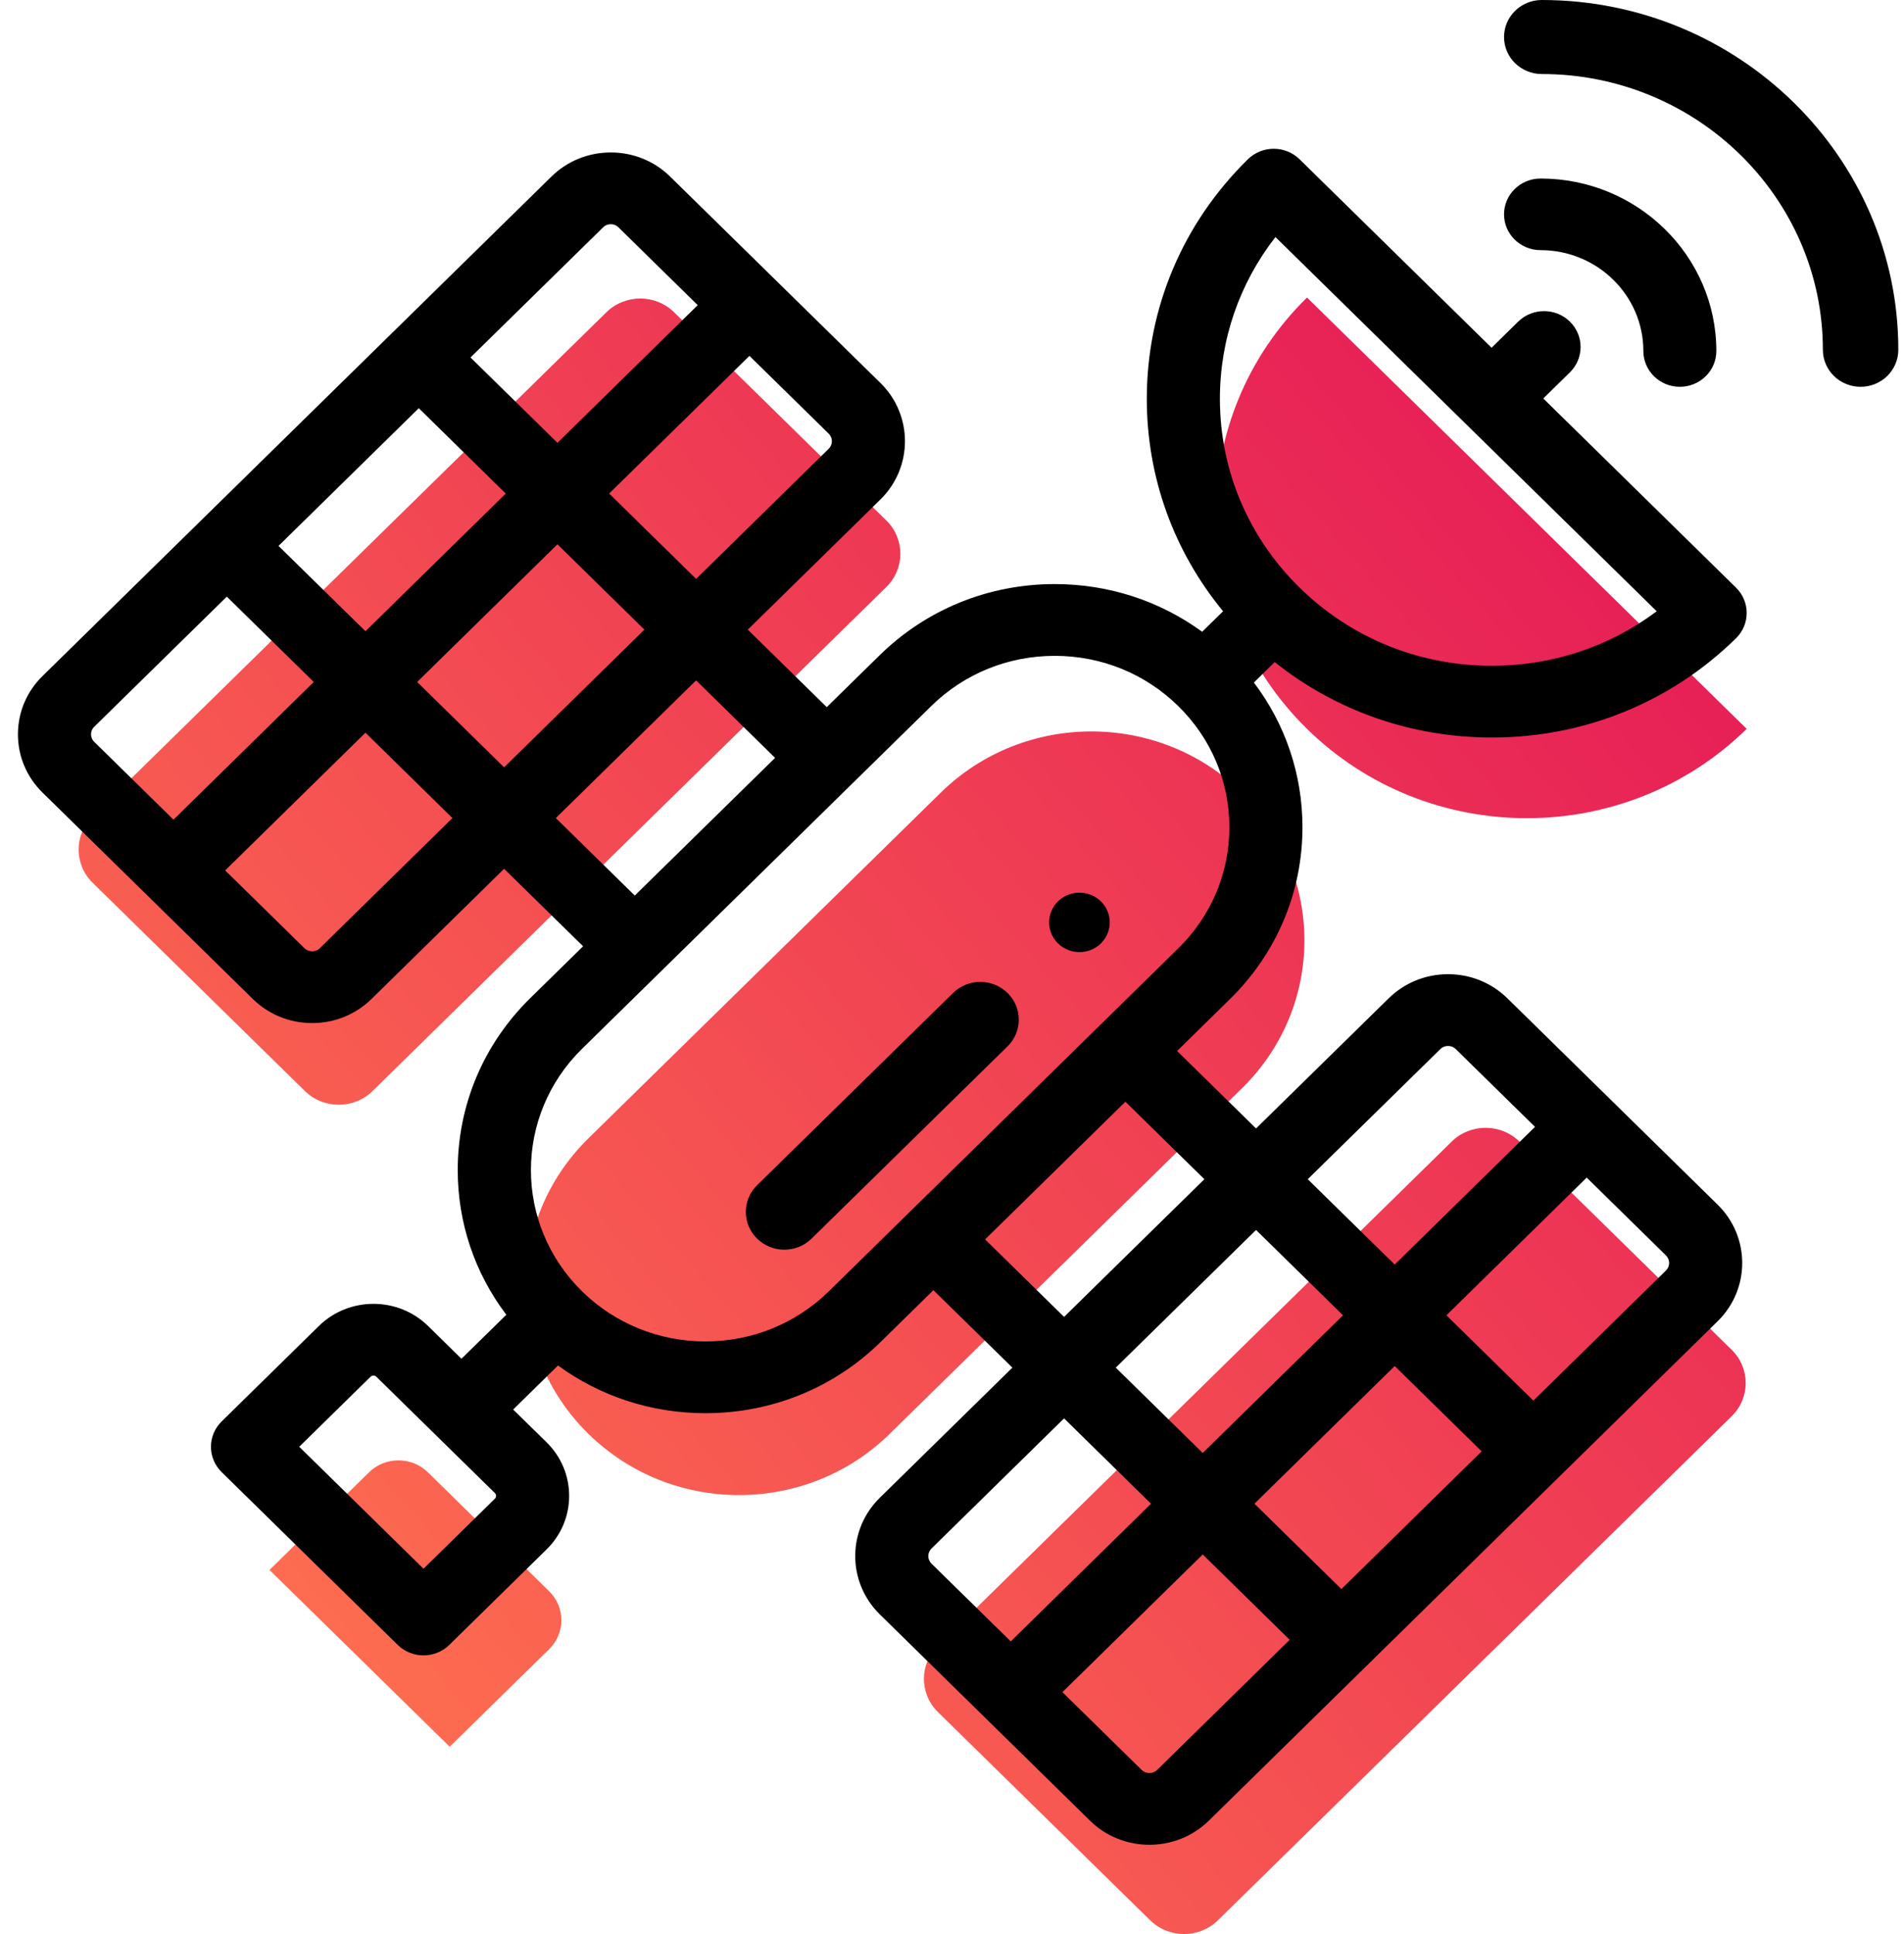 <?xml version="1.0" encoding="UTF-8"?>
<svg width="64px" height="65px" viewBox="0 0 64 65" version="1.1" xmlns="http://www.w3.org/2000/svg" xmlns:xlink="http://www.w3.org/1999/xlink">
    <!-- Generator: Sketch 52.6 (67491) - http://www.bohemiancoding.com/sketch -->
    <title>pricing-social-premium</title>
    <desc>Created with Sketch.</desc>
    <defs>
        <linearGradient x1="102.671%" y1="15.575%" x2="12.138%" y2="93.891%" id="linearGradient-1">
            <stop stop-color="#E51957" offset="0%"></stop>
            <stop stop-color="#FF744F" offset="100%"></stop>
        </linearGradient>
    </defs>
    <g id="Page-1" stroke="none" stroke-width="1" fill="none" fill-rule="evenodd">
        <g id="28-pricing" transform="translate(-762, -1465)">
            <g id="Group-3" transform="translate(731, 1402)">
                <g id="pricing-social-premium" transform="translate(31.603, 63)">
                    <path d="M58.109,24.496 C54.028,28.499 47.411,28.499 43.33,24.496 C39.249,20.493 39.249,14.003 43.33,10 L58.109,24.496 Z M14.513,58.705 L8.456,52.763 L11.8,49.483 C12.347,48.946 13.234,48.946 13.781,49.483 L17.857,53.481 C18.404,54.018 18.404,54.888 17.857,55.424 L14.513,58.705 Z M19.176,48.19 C16.379,45.447 16.379,41 19.176,38.257 L31.02,26.639 C33.816,23.897 38.349,23.897 41.146,26.639 C43.942,29.382 43.942,33.829 41.146,36.572 L29.302,48.19 C26.505,50.933 21.972,50.933 19.176,48.19 Z M9.644,36.666 L2.511,29.668 C1.882,29.051 1.882,28.051 2.511,27.434 L19.779,10.496 C20.408,9.879 21.428,9.879 22.057,10.496 L29.19,17.493 C29.819,18.11 29.819,19.11 29.19,19.727 L11.922,36.666 C11.293,37.283 10.273,37.283 9.644,36.666 Z M30.925,57.54 C30.296,56.923 30.296,55.923 30.925,55.306 L48.193,38.367 C48.822,37.75 49.842,37.75 50.471,38.367 L57.604,45.364 C58.233,45.981 58.233,46.981 57.604,47.598 L40.336,64.537 C39.707,65.154 38.687,65.154 38.058,64.537 L30.925,57.54 Z" id="Combined-Shape" fill="url(#linearGradient-1)"></path>
                    <g id="Group" transform="translate(1.019, 6)"></g>
                    <path d="M49.546,24.787 C52.645,24.787 55.558,23.603 57.749,21.453 C58.229,20.982 58.229,20.219 57.749,19.748 L51.272,13.392 L52.166,12.515 C52.646,12.044 52.646,11.28 52.166,10.809 C51.686,10.339 50.909,10.339 50.428,10.809 L49.534,11.687 L43.08,5.353 C42.601,4.882 41.823,4.882 41.343,5.353 C39.151,7.503 37.945,10.362 37.945,13.403 C37.945,16.033 38.848,18.526 40.509,20.543 L39.806,21.233 C38.381,20.193 36.66,19.63 34.851,19.63 C32.626,19.63 30.535,20.48 28.963,22.024 L27.187,23.766 L24.533,21.161 L28.99,16.788 C30.091,15.707 30.091,13.949 28.99,12.869 L21.924,5.936 C21.391,5.412 20.682,5.124 19.928,5.124 C19.173,5.124 18.464,5.412 17.931,5.936 L0.827,22.72 C0.294,23.243 0,23.939 0,24.679 C0,25.419 0.294,26.115 0.827,26.638 L7.893,33.572 C8.426,34.095 9.135,34.384 9.889,34.384 C10.644,34.384 11.353,34.095 11.886,33.572 L16.342,29.199 L18.997,31.803 L17.221,33.545 C15.649,35.089 14.783,37.141 14.783,39.323 C14.783,41.099 15.356,42.787 16.416,44.187 L14.908,45.666 L13.787,44.565 C12.774,43.572 11.127,43.572 10.115,44.565 L6.848,47.771 C6.368,48.242 6.368,49.005 6.848,49.476 L12.764,55.281 C12.994,55.507 13.307,55.634 13.633,55.634 C13.958,55.634 14.271,55.507 14.501,55.281 L17.767,52.076 C18.258,51.595 18.528,50.955 18.528,50.274 C18.528,49.593 18.258,48.953 17.768,48.472 L16.646,47.372 L18.153,45.892 C19.579,46.933 21.3,47.495 23.109,47.495 C25.334,47.495 27.424,46.645 28.997,45.102 L30.772,43.36 L33.427,45.964 L28.97,50.338 C27.869,51.418 27.869,53.176 28.97,54.256 L36.036,61.19 C36.586,61.73 37.309,62 38.032,62 C38.755,62 39.479,61.73 40.029,61.19 L57.133,44.405 C58.234,43.325 58.234,41.567 57.133,40.487 L50.067,33.553 C49.534,33.03 48.825,32.741 48.071,32.741 C47.316,32.741 46.607,33.03 46.074,33.553 L41.617,37.926 L38.963,35.322 L40.738,33.58 C42.311,32.036 43.177,29.984 43.177,27.802 C43.177,26.027 42.604,24.338 41.544,22.939 L42.244,22.251 C44.304,23.894 46.855,24.787 49.546,24.787 Z M16.03,50.37 L13.633,52.723 L9.455,48.623 L11.852,46.271 C11.907,46.217 11.995,46.217 12.049,46.271 L16.03,50.177 C16.057,50.204 16.071,50.236 16.071,50.274 C16.071,50.311 16.057,50.344 16.03,50.37 Z M42.269,7.967 L55.085,20.544 C53.501,21.733 51.574,22.376 49.546,22.376 C47.103,22.376 44.807,21.443 43.08,19.748 C41.353,18.053 40.402,15.8 40.402,13.403 C40.402,11.413 41.058,9.522 42.269,7.967 Z M16.342,25.789 L13.419,22.92 L18.135,18.293 L21.058,21.161 L16.342,25.789 Z M13.474,13.719 L16.397,16.588 L11.682,21.215 L8.759,18.347 L13.474,13.719 Z M27.252,15.083 L22.796,19.456 L19.873,16.587 L24.588,11.96 L27.252,14.574 C27.395,14.714 27.395,14.942 27.252,15.083 Z M19.669,7.641 C19.757,7.554 19.858,7.535 19.928,7.535 C19.997,7.535 20.098,7.554 20.186,7.641 L22.85,10.255 L18.135,14.882 L15.212,12.014 L19.669,7.641 Z M2.457,24.679 C2.457,24.611 2.476,24.512 2.565,24.425 L7.021,20.052 L9.944,22.92 L5.229,27.548 L2.565,24.933 C2.476,24.846 2.457,24.747 2.457,24.679 Z M10.148,31.867 C10.06,31.954 9.958,31.972 9.889,31.972 C9.82,31.972 9.719,31.954 9.63,31.867 L6.966,29.253 L11.682,24.625 L14.605,27.494 L10.148,31.867 Z M18.08,27.494 L22.796,22.866 L25.45,25.471 L20.734,30.098 L18.08,27.494 Z M41.617,41.337 L44.54,44.205 L39.825,48.832 L36.902,45.964 L41.617,41.337 Z M44.486,53.406 L41.563,50.537 L46.278,45.91 L49.201,48.778 L44.486,53.406 Z M30.708,52.043 L35.164,47.669 L38.087,50.538 L33.372,55.165 L30.708,52.551 C30.565,52.411 30.565,52.183 30.708,52.043 Z M38.292,59.485 C38.149,59.625 37.916,59.625 37.773,59.485 L35.109,56.87 L39.825,52.243 L42.748,55.111 L38.292,59.485 Z M55.395,42.7 L50.939,47.073 L48.016,44.205 L52.731,39.577 L55.395,42.192 C55.538,42.332 55.538,42.56 55.395,42.7 Z M47.812,35.258 C47.9,35.171 48.002,35.153 48.071,35.153 C48.14,35.153 48.241,35.171 48.33,35.258 L50.994,37.872 L46.278,42.5 L43.355,39.631 L47.812,35.258 Z M39.88,39.631 L35.164,44.259 L32.51,41.654 L37.226,37.027 L39.88,39.631 Z M39.001,31.874 L27.26,43.396 C26.151,44.484 24.677,45.083 23.109,45.083 C21.542,45.083 20.068,44.484 18.959,43.396 C16.671,41.151 16.671,37.497 18.959,35.251 L30.7,23.729 C31.809,22.641 33.283,22.042 34.851,22.042 C36.418,22.042 37.892,22.641 39.001,23.729 C40.11,24.817 40.72,26.263 40.72,27.802 C40.72,29.34 40.11,30.786 39.001,31.874 Z" id="Shape" fill="#000000" fill-rule="nonzero"></path>
                    <path d="M51.18,8.407 C53.086,8.407 54.636,9.927 54.636,11.797 C54.636,12.461 55.185,13 55.863,13 C56.54,13 57.089,12.461 57.089,11.797 C57.089,8.6 54.439,6 51.18,6 C50.503,6 49.953,6.539 49.953,7.203 C49.953,7.868 50.503,8.407 51.18,8.407 Z" id="Path" fill="#000000"></path>
                    <path d="M51.222,0 C50.521,0 49.953,0.557 49.953,1.244 C49.953,1.931 50.521,2.488 51.222,2.488 C56.431,2.488 60.67,6.646 60.67,11.756 C60.67,12.443 61.238,13 61.938,13 C62.638,13 63.206,12.443 63.206,11.756 C63.206,5.274 57.83,0 51.222,0 Z" id="Path" fill="#000000"></path>
                    <path d="M31.433,33.372 L24.846,39.833 C24.341,40.329 24.341,41.132 24.846,41.628 C25.099,41.876 25.43,42 25.761,42 C26.092,42 26.423,41.876 26.676,41.628 L33.263,35.167 C33.768,34.671 33.768,33.867 33.263,33.372 C32.758,32.876 31.938,32.876 31.433,33.372 Z" id="Path" fill="#000000"></path>
                    <path d="M35.681,30 C35.413,30 35.15,30.107 34.96,30.293 C34.771,30.479 34.661,30.737 34.661,31 C34.661,31.264 34.77,31.521 34.96,31.707 C35.15,31.893 35.413,32 35.681,32 C35.949,32 36.212,31.893 36.402,31.707 C36.591,31.521 36.7,31.263 36.7,31 C36.7,30.737 36.591,30.479 36.402,30.293 C36.212,30.107 35.949,30 35.681,30 Z" id="Path" fill="#000000"></path>
                </g>
            </g>
        </g>
    </g>
</svg>